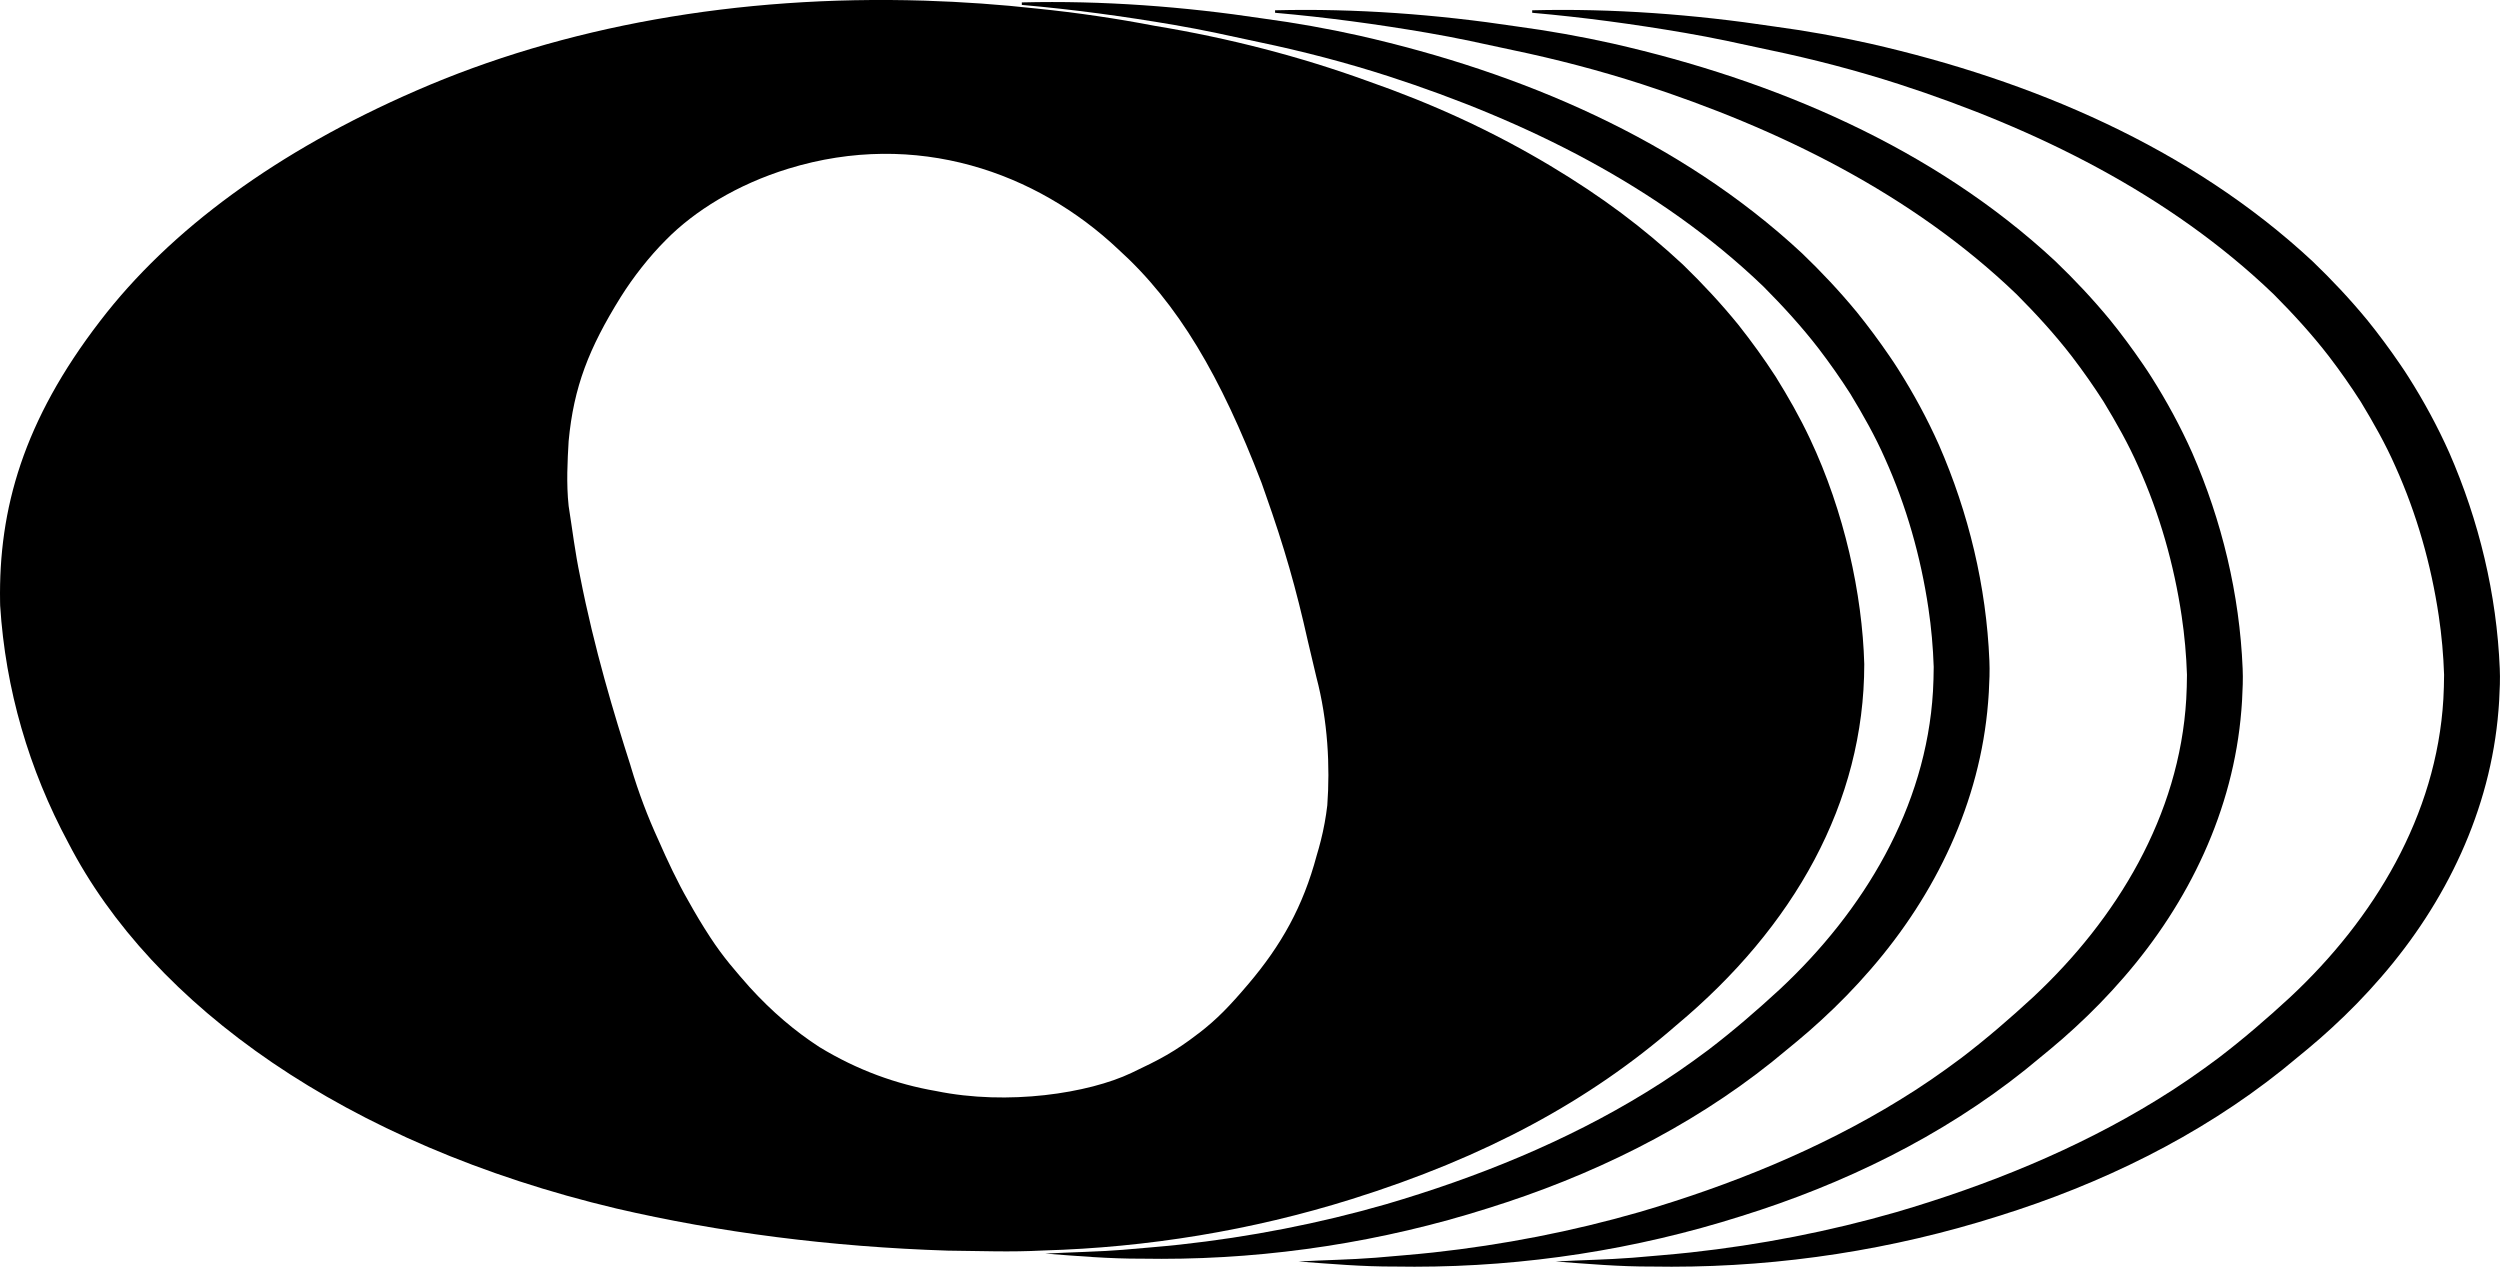 <?xml version="1.0" encoding="UTF-8"?>
<svg id="Layer_1" xmlns="http://www.w3.org/2000/svg" xmlns:xlink="http://www.w3.org/1999/xlink" version="1.1" viewBox="0 0 3111.4 1576.3">
  <!-- Generator: Adobe Illustrator 29.3.1, SVG Export Plug-In . SVG Version: 2.1.0 Build 151)  -->
  <defs>
    <style>
      .st0 {
        fill: transparent;
      }

      .st0, .st1 {
        fill-rule: evenodd;
      }
    </style>
  </defs>
  <g>
    <path class="st0" d="M1906.9,14.2c47.5,1.5,94.2,4.8,140.2,9.9,50,5.1,98.9,12.3,146.7,21.5,92.9,15.3,181.3,38.4,263.7,68.3,81.1,28.3,155.5,62.2,228.7,106,64.7,38.8,115.2,76.8,164.7,122.8,24.8,24,47.9,49,69,74.9,16.7,21.1,32.2,42.6,46.4,64.5,15.8,25.5,29.8,49.9,42.8,77.5,42.7,90.5,65.1,193.3,67.5,280.3,0,172.3-87.4,327.2-233.8,449.4-107.8,93.9-237,164.1-404.2,216.5-124.6,39.1-254.5,60.2-383.4,63.9-42.7,2.2-75.7.6-119.1.2"/>
    <path d="M1906.9,12.8c100.5-2.5,201.3,5.1,300.7,20.1,40.1,5.4,80.1,12.5,119.5,21.3,200.9,45.7,398.5,129.1,550.8,270.8,24.1,23.1,46.9,47.4,68.1,73.1,14.4,17.8,28.1,36.3,41,55.2,3.3,4.7,7.6,11.3,10.7,16.2,19,30,36.1,61.5,50.6,94,37,84.7,59,176.1,62.8,268.6.6,12.5,0,26.5-.7,39.1-.1,3.6-.7,9.2-.9,12.8-9.9,124.2-65.2,239.1-146.4,332.5-19,22-39.7,43.2-61.1,62.8-18.9,17.6-41.2,35.5-61.2,51.9-104.3,83.4-226.5,142.7-353.6,182.3-131.2,41.7-269.2,63-406.7,63,0,0-24.1-.2-24.1-.2-40.2.2-80.4-3.3-120.3-6.3,32.1-1.8,64.2-2.2,96-4.7,21.7-1.9,49.7-4.1,71.6-6.5,86.9-9.5,172.9-26.2,256.6-50.3,112.8-33.1,223.8-77.9,323.8-139.4,26-15.8,52.6-34.2,77-52.5,30.6-23.3,60.7-49.3,89-75.4,104.6-97.6,182.3-226.3,190.8-371.1.5-9.6.9-20.7.9-30.3-.8-24.4-3-49-6.6-73.1-9.5-64-27.4-127.1-54-186.2-12.2-27.8-27.4-54.6-43.1-80.5-12.4-19.4-25.6-38.2-39.6-56.5-21-27.2-44.4-52.8-68.6-77.1-130.2-125.1-296.2-206.4-466.6-261.7-52.7-17-106.6-31.1-160.8-42.4-35.1-7.6-70.1-15.4-105.5-21.4-63-10.8-126.3-19.4-190.1-25,0,0,0-2.9,0-2.9h0Z"/>
  </g>
  <g>
    <path class="st0" d="M1586.9,14.2c47.5,1.5,94.2,4.8,140.2,9.9,50,5.1,98.9,12.3,146.7,21.5,92.9,15.3,181.3,38.4,263.7,68.3,81.1,28.3,155.5,62.2,228.7,106,64.7,38.8,115.2,76.8,164.7,122.8,24.8,24,47.9,49,69,74.9,16.7,21.1,32.2,42.6,46.4,64.5,15.8,25.5,29.8,49.9,42.8,77.5,42.7,90.5,65.1,193.3,67.5,280.3,0,172.3-87.4,327.2-233.8,449.4-107.8,93.9-237,164.1-404.2,216.5-124.6,39.1-254.5,60.2-383.4,63.9-42.7,2.2-75.7.6-119.1.2"/>
    <path d="M1586.9,12.8c100.5-2.5,201.3,5.1,300.7,20.1,40.1,5.4,80.1,12.5,119.5,21.3,200.9,45.7,398.5,129.1,550.8,270.8,24.1,23.1,46.9,47.4,68.1,73.1,14.4,17.8,28.1,36.3,41,55.2,3.3,4.7,7.6,11.3,10.7,16.2,19,30,36.1,61.5,50.6,94,37,84.7,59,176.1,62.8,268.6.6,12.5,0,26.5-.7,39.1-.1,3.6-.7,9.2-.9,12.8-9.9,124.2-65.2,239.1-146.4,332.5-19,22-39.7,43.2-61.1,62.8-18.9,17.6-41.2,35.5-61.2,51.9-104.3,83.4-226.5,142.7-353.6,182.3-131.2,41.7-269.2,63-406.7,63,0,0-24.1-.2-24.1-.2-40.2.2-80.4-3.3-120.3-6.3,32.1-1.8,64.2-2.2,96-4.7,21.7-1.9,49.7-4.1,71.6-6.5,86.9-9.5,172.9-26.2,256.6-50.3,112.8-33.1,223.8-77.9,323.8-139.4,26-15.8,52.6-34.2,77-52.5,30.6-23.3,60.7-49.3,89-75.4,104.6-97.6,182.3-226.3,190.8-371.1.5-9.6.9-20.7.9-30.3-.8-24.4-3-49-6.6-73.1-9.5-64-27.4-127.1-54-186.2-12.2-27.8-27.4-54.6-43.1-80.5-12.4-19.4-25.6-38.2-39.6-56.5-21-27.2-44.4-52.8-68.6-77.1-130.2-125.1-296.2-206.4-466.6-261.7-52.7-17-106.6-31.1-160.8-42.4-35.1-7.6-70.1-15.4-105.5-21.4-63-10.8-126.3-19.4-190.1-25,0,0,0-2.9,0-2.9h0Z"/>
  </g>
  <g>
    <path class="st0" d="M1271.7,4.4c47.5,1.5,94.2,4.8,140.2,9.9,50,5.1,98.9,12.3,146.7,21.5,92.9,15.3,181.3,38.4,263.7,68.3,81.1,28.3,155.5,62.2,228.7,106,64.7,38.8,115.2,76.8,164.7,122.8,24.8,24,47.9,49,69,74.9,16.7,21.1,32.2,42.6,46.4,64.5,15.8,25.5,29.8,49.9,42.8,77.5,42.7,90.5,65.1,193.3,67.5,280.3,0,172.3-87.4,327.2-233.8,449.4-107.8,93.9-237,164.1-404.2,216.5-124.6,39.1-254.5,60.2-383.4,63.9-42.7,2.2-75.7.6-119.1.2"/>
    <path d="M1271.7,3c100.5-2.5,201.3,5.1,300.7,20.1,40.1,5.4,80.1,12.5,119.5,21.3,200.9,45.7,398.5,129.1,550.8,270.8,24.1,23.1,46.9,47.4,68.1,73.1,14.4,17.8,28.1,36.3,41,55.2,3.3,4.7,7.6,11.3,10.7,16.2,19,30,36.1,61.5,50.6,94,37,84.8,59,176.1,62.8,268.6.6,12.5,0,26.5-.7,39.1-.1,3.6-.7,9.2-.9,12.8-9.9,124.2-65.2,239.1-146.4,332.5-19,22-39.7,43.2-61.1,62.8-18.9,17.6-41.2,35.5-61.2,51.9-104.3,83.4-226.5,142.7-353.6,182.3-131.2,41.7-269.2,63-406.7,63,0,0-24.1-.2-24.1-.2-40.2.2-80.4-3.3-120.3-6.3,32.1-1.8,64.2-2.2,96-4.7,21.7-1.9,49.7-4.1,71.6-6.5,86.9-9.5,172.9-26.2,256.6-50.3,112.8-33.1,223.8-77.9,323.8-139.4,26-15.8,52.6-34.2,77-52.5,30.6-23.3,60.7-49.3,89-75.4,104.6-97.6,182.3-226.3,190.8-371.1.5-9.6.9-20.7.9-30.3-.8-24.4-3-49-6.6-73.1-9.5-64-27.4-127.1-54-186.2-12.2-27.8-27.4-54.6-43.1-80.5-12.4-19.4-25.6-38.2-39.6-56.5-21-27.2-44.4-52.8-68.6-77.1-130.2-125.1-296.2-206.4-466.6-261.7-52.7-17-106.6-31.1-160.8-42.4-35.1-7.6-70.1-15.4-105.5-21.4-63-10.8-126.3-19.4-190.1-25,0,0,0-2.9,0-2.9h0Z"/>
  </g>
  <path class="st1" d="M767.2,1504.1c-337-80-577.6-252.6-682.1-455C35.9,957.6,6.8,857.8.2,753.8c0-1.6,0-3-.1-4.5-2-116.1,29.1-225.7,124.3-349.5,87.3-114.1,220.9-211.9,393.6-287C700.7,33.1,917.2-6.4,1150.5.8c47.5,1.5,94.2,4.8,140.2,9.9,50,5.1,98.9,12.3,146.7,21.5,92.9,15.3,181.3,38.4,263.7,68.3,81.1,28.3,155.5,62.2,228.7,106,64.7,38.8,115.2,76.8,164.7,122.8,24.8,24,47.9,49,69,74.9,16.7,21.1,32.2,42.6,46.4,64.5,15.8,25.5,29.8,49.9,42.8,77.5,42.7,90.5,65.1,193.3,67.5,280.3,0,172.3-87.4,327.2-233.8,449.4-107.8,93.9-237,164.1-404.2,216.5-124.6,39.1-254.5,60.2-383.4,63.9-42.7,2.2-75.7.6-119.1.2-146.4-4.7-285.1-22.8-412.5-52.4ZM1492.4,1285.6c22.4-17.3,37.8-33.3,61.4-61.1,40.8-48.1,67.9-96.2,84.8-159.5,1.9-6.2,3.6-12.4,5.2-18.7,3.7-14.6,6.4-29.4,8.1-44.1,3.5-48.2.8-104.9-13.6-159.5-3.7-15.9-7.2-30.7-10.6-44.8-14.7-65.6-28.9-115.8-53-183.8-1.4-3.8-3.3-9.6-4.7-13.4-50.9-132.5-103.6-222.9-178.1-290.3-101.5-95.9-251.1-149.5-410.7-100.5-63.9,19.6-117.2,52.8-152.5,88.8-20.6,20.6-40.6,46.1-56.2,71-39.5,63.5-58.5,111.7-64.8,179.3-1.4,23.9-3,52.9,0,80.7,4.9,31.1,7.9,57.2,14.2,87.3,17.7,90.6,42.8,173.3,62.7,235.4.2.7.4,1.4.6,2.1,9.5,31.9,21,62.2,34.2,90.9,10.8,24.8,24.2,53.2,37.1,75.5,8.7,15.7,17.8,30.9,27.3,45.4,16.2,24.9,31.6,42.3,49.1,62.2,27.7,30.5,56.8,55.1,86.9,74.6,47.3,28.8,96.1,46.3,145,54.7,89.9,18.5,190.2,2.7,243.1-22.4,35.1-16.6,53.9-26.2,84.4-49.8Z"/>
</svg>
